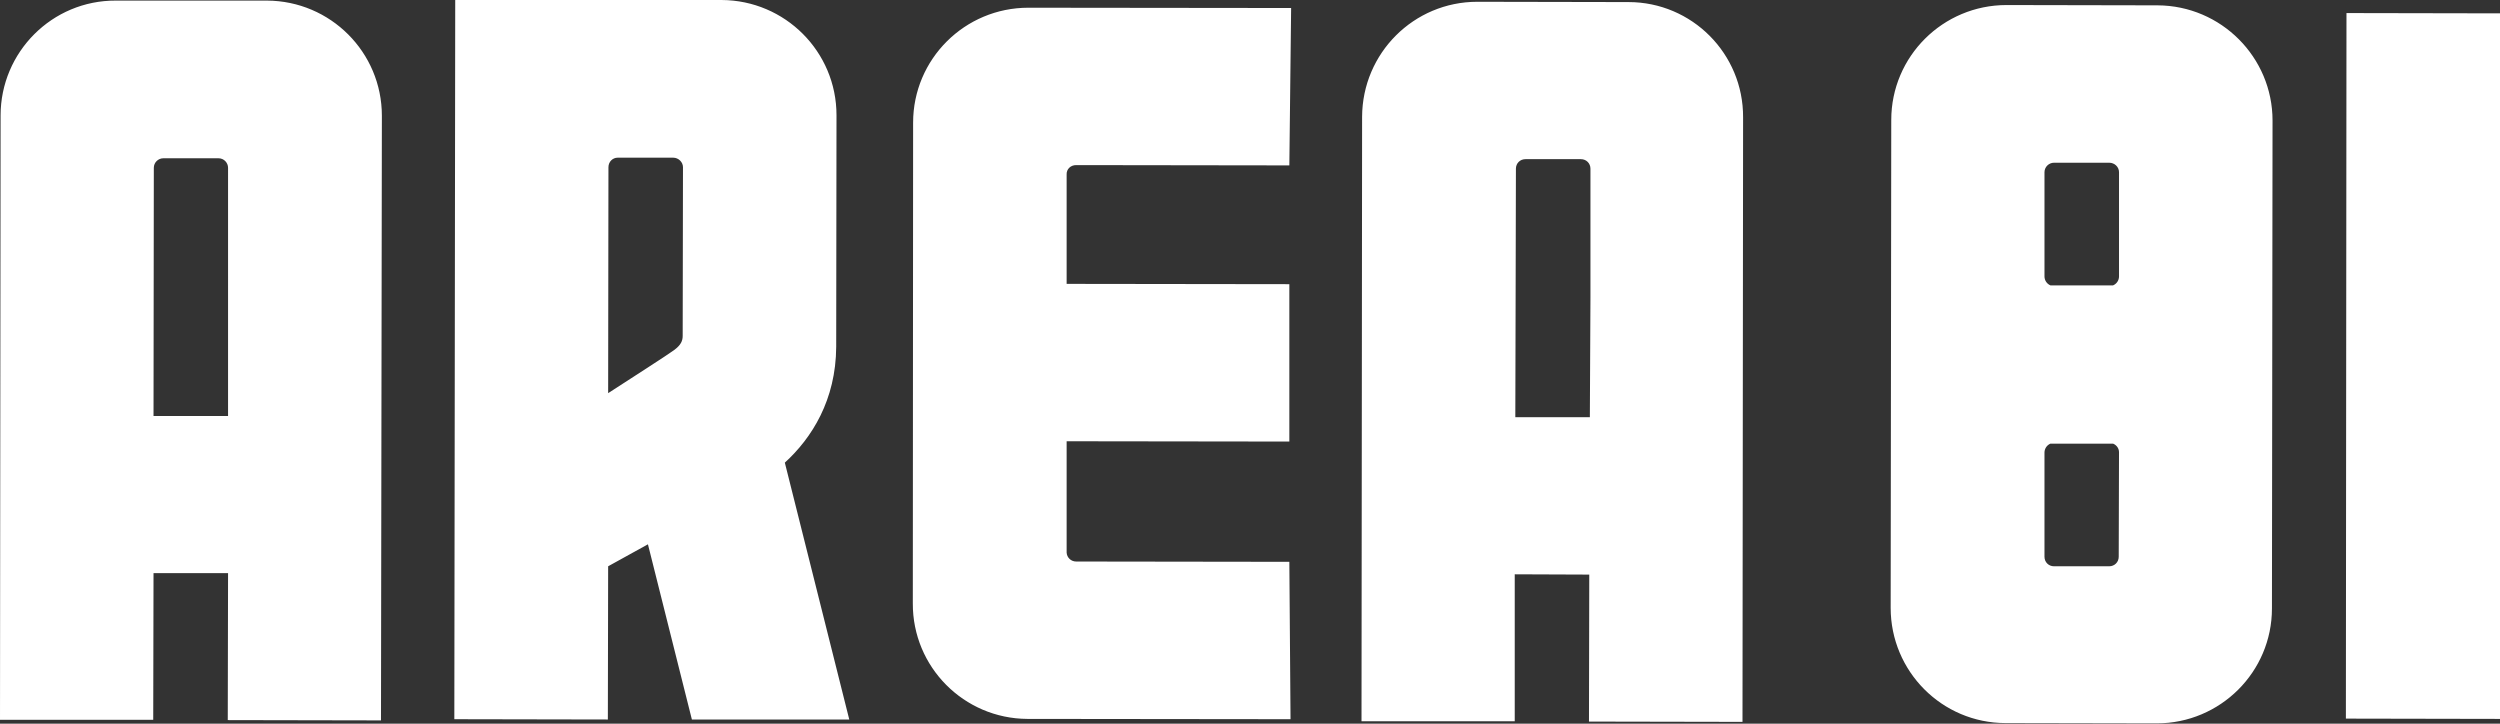 <?xml version="1.0" encoding="utf-8"?>
<!-- Generator: Adobe Illustrator 22.1.0, SVG Export Plug-In . SVG Version: 6.00 Build 0)  -->
<svg version="1.1" id="font" xmlns="http://www.w3.org/2000/svg" xmlns:xlink="http://www.w3.org/1999/xlink" x="0px" y="0px"
	 viewBox="0 0 841.9 243.7" style="enable-background:new 0 0 841.9 243.7;" xml:space="preserve">
<rect x="0" y="0" width="841.9" height="243.7" fill="#333333" stroke="none"/>
<style type="text/css">
	.st0{fill:#FFFFFF;}
</style>
<title>アートボード 1</title>
<path class="st0" d="M89.9,0.2L39,0.2C17.6,0.1,0.2,17.5,0.2,38.9c0,0,0,0,0,0L0,242.4h51.6l0.1-49.4h25.1l-0.1,49.5l51.6,0.1
	L128.6,39C128.6,17.6,111.3,0.3,89.9,0.2z M76.8,140.1H51.7l0.1-83.6c0-1.8,1.5-3.2,3.2-3.2h18.6c1.8,0,3.2,1.5,3.2,3.2c0,0,0,0,0,0
	L76.8,140.1z M281.6,116.8l0.1-78c0-21.4-17.3-38.7-38.7-38.8L192.1,0c-0.1,0-0.3,0-0.4,0h-38.4L153,242.2l51.7,0.1l0.1-51.6
	l13.4-7.4l14.8,59h53l-21.7-86.5C273.4,147.5,281.5,134.7,281.6,116.8z M229.9,113.1c0,1.7-0.6,3.1-2.9,4.8
	c-1.7,1.3-15.4,10.1-22.2,14.5l0.1-76.1c0-1.8,1.4-3.2,3.1-3.2c0,0,0.1,0,0.1,0h18.6c1.8,0,3.3,1.5,3.3,3.2L229.9,113.1z M548.4,0.7
	l-50.9-0.1c-21.4,0-38.7,17.3-38.8,38.7c0,0,0,0,0,0l-0.2,203.6h51.6l0-49.5l25.1,0.1l-0.1,49.5l51.7,0.1l0.2-203.6
	C587.1,18.1,569.8,0.7,548.4,0.7z M535.4,140.5h-25.1l0.1-40.2l0,0l0.1-43.5c0-1.8,1.4-3.2,3.2-3.2c0,0,0,0,0.1,0h18.6
	c1.8,0,3.2,1.4,3.2,3.2c0,0,0,0,0,0v43.5l0,0L535.4,140.5z M362.4,55.6l71.8,0.1l0.6-53l-88.5-0.1c-21.4,0-38.8,17.3-38.8,38.7
	l-0.1,161.9c-0.1,21.4,17.2,38.8,38.6,38.9c0,0,0,0,0.1,0l88.5,0.1l-0.4-53l-71.8-0.1c-1.7,0-3.1-1.3-3.2-3v-37.5l75,0.1l0-53
	l-75-0.1V58.8C359.1,57,360.5,55.6,362.4,55.6C362.3,55.6,362.3,55.6,362.4,55.6L362.4,55.6z M790.2,4.4L790,242l51.9,0.1V4.5
	L790.2,4.4z M726.6,1.8l-50.9-0.1c-21.4,0-38.8,17.3-38.8,38.7l-0.2,164.3c0,21.4,17.3,38.8,38.7,38.8c0,0,0,0,0.1,0l50.8,0.1
	c21.4,0,38.8-17.3,38.8-38.7l0.2-164.3C765.3,19.3,748,1.9,726.6,1.8L726.6,1.8z M713.5,187.5c0,1.8-1.4,3.2-3.2,3.2h-18.6
	c-1.8,0-3.2-1.4-3.2-3.2v-35.1c0-1.3,0.8-2.5,2-3h21.1c1.2,0.5,2,1.6,2,2.9L713.5,187.5z M713.6,93.1c0,1.3-0.8,2.5-2,3h-21.1
	c-1.2-0.5-2-1.7-2-3V58c0-1.8,1.5-3.2,3.2-3.2h18.6c1.8,0,3.3,1.4,3.3,3.2c0,0,0,0,0,0.1L713.6,93.1z"/>
</svg>
